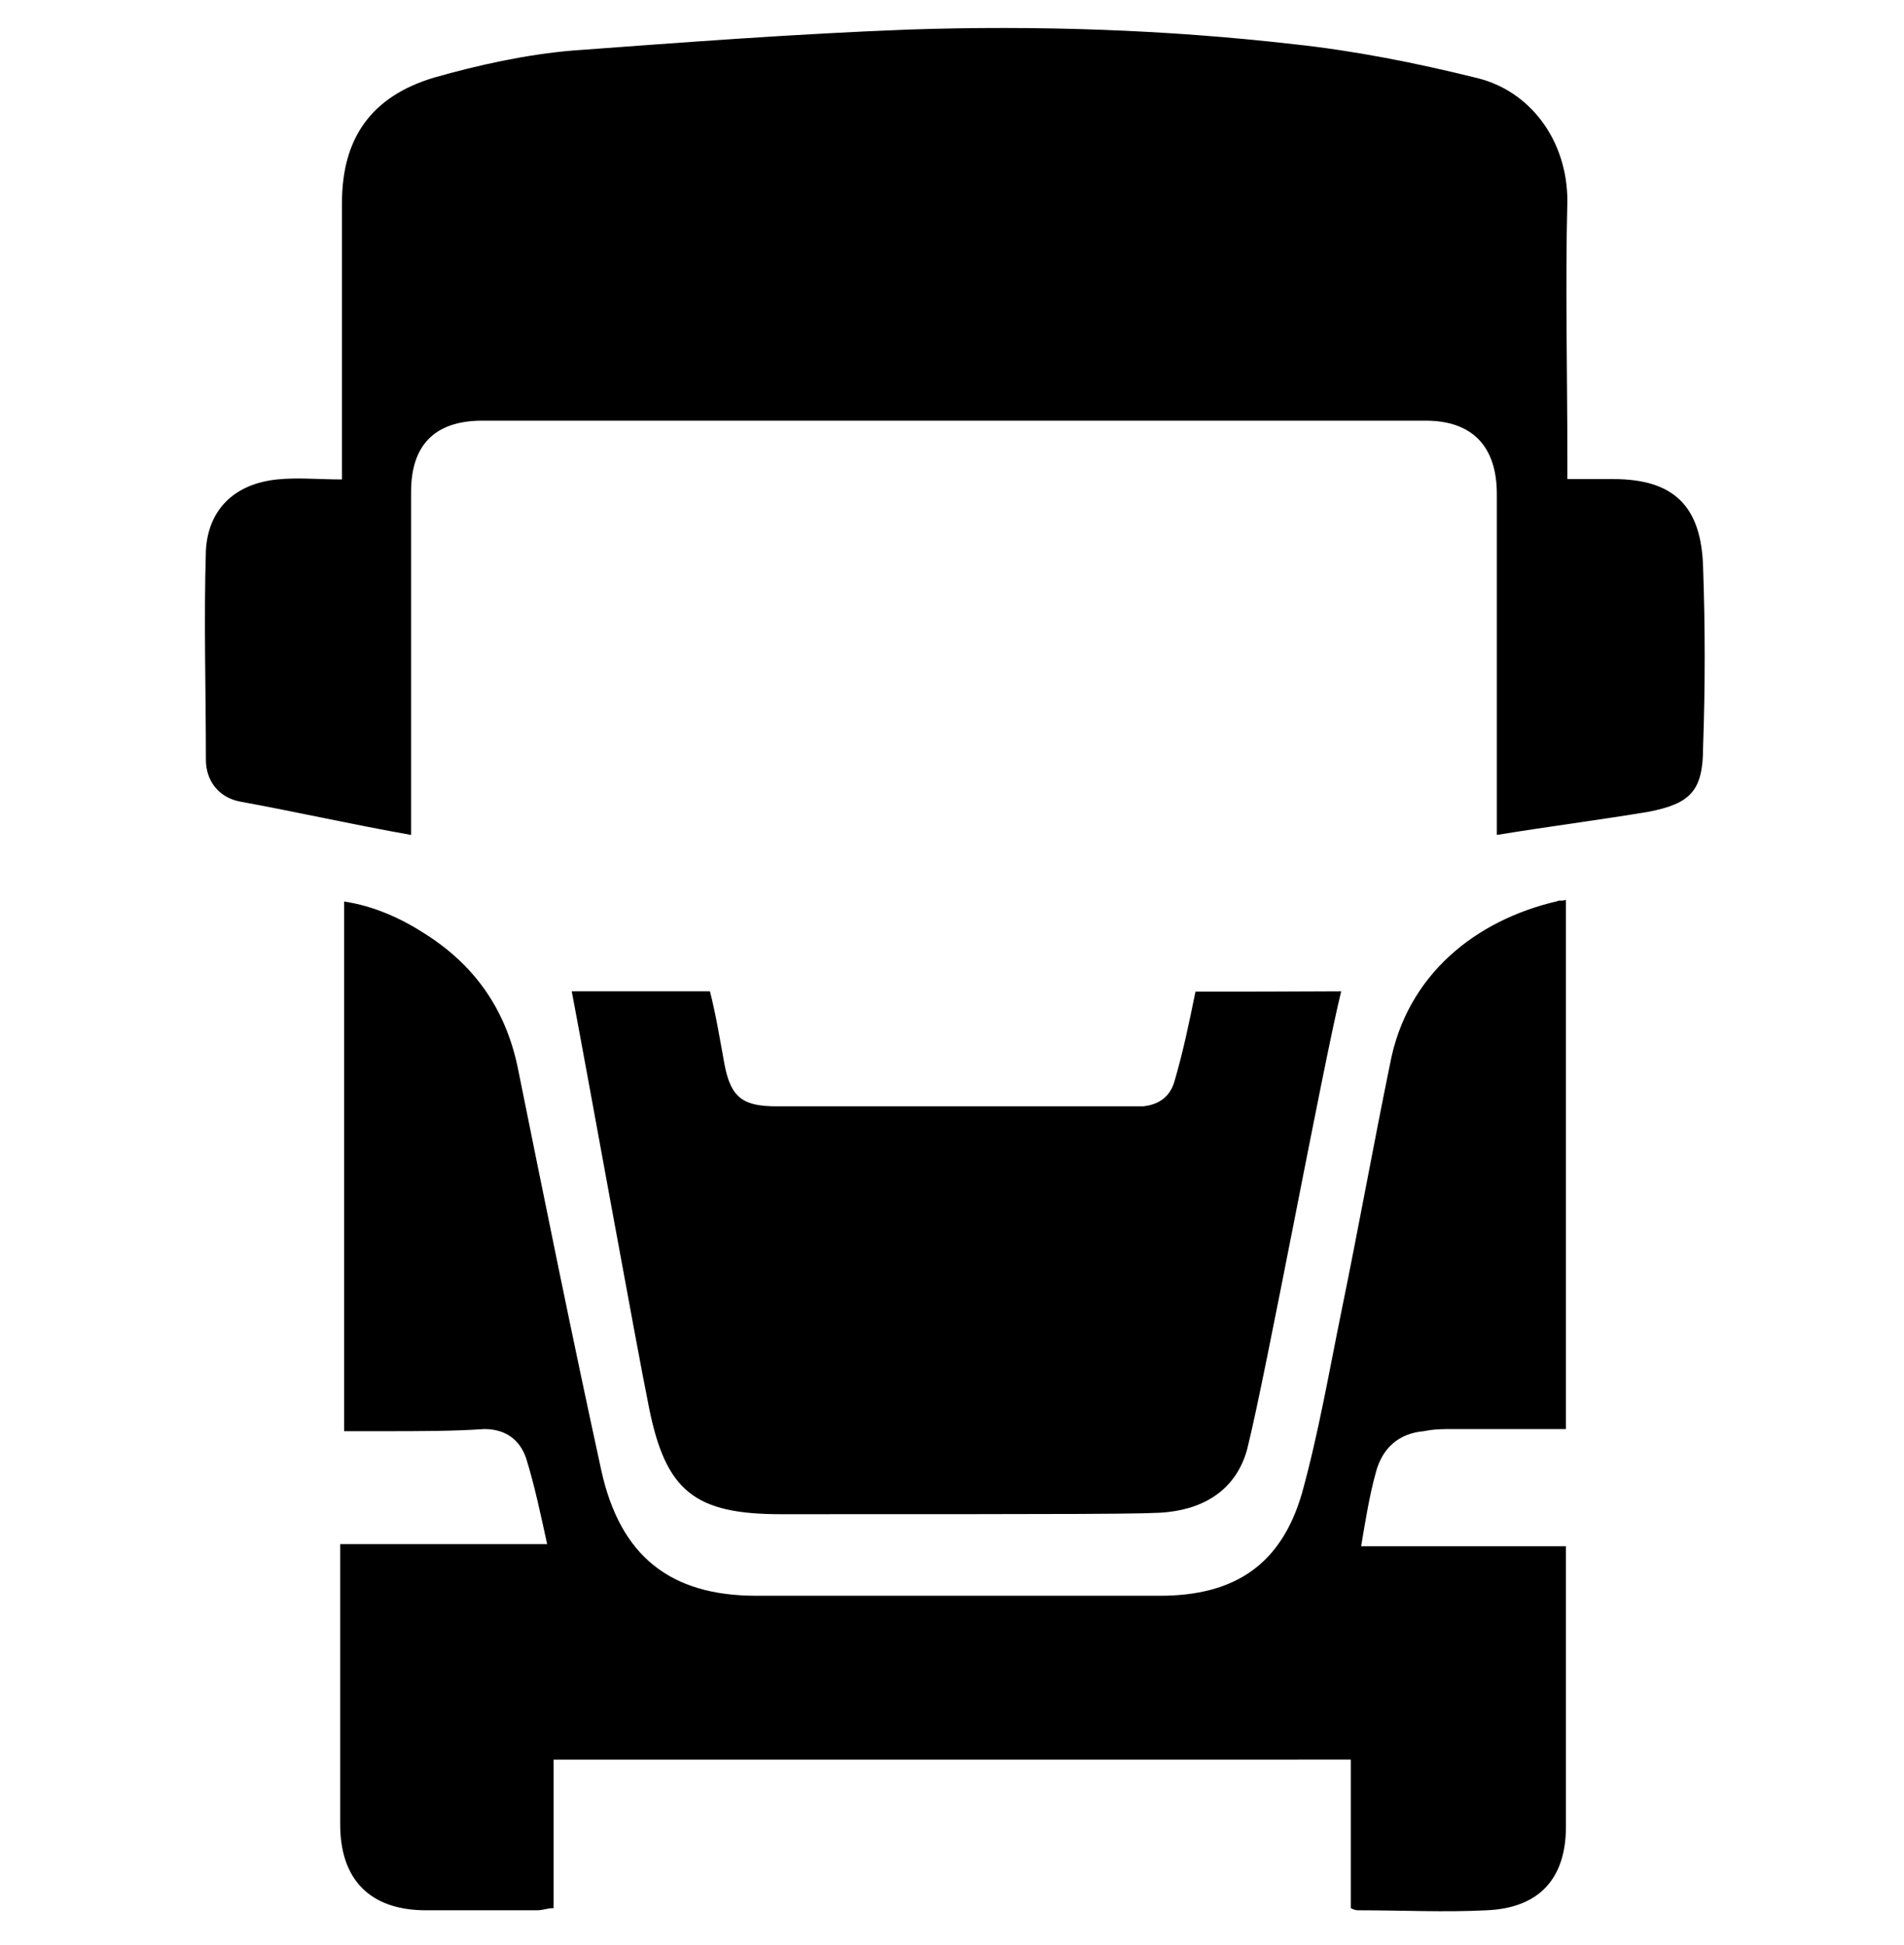<?xml version="1.0" encoding="UTF-8"?> <!-- Generator: Adobe Illustrator 26.1.0, SVG Export Plug-In . SVG Version: 6.00 Build 0) --> <svg xmlns="http://www.w3.org/2000/svg" xmlns:xlink="http://www.w3.org/1999/xlink" id="Слой_1" x="0px" y="0px" viewBox="0 0 534.5 546" style="enable-background:new 0 0 534.5 546;" xml:space="preserve"> <g> <path d="M420.2,234.4v-4.7v-91c0-13.5-7-20.6-20-20.6H135.4c-13.5,0-20,7-20,20v89.8v6.5c-16.4-2.9-32.3-6.5-48.2-9.4 c-5.9-1.2-9.4-5.9-9.4-11.7c0-19.4-0.6-39.3,0-58.7c0.6-11.7,8.2-18.8,20-20c5.9-0.6,11.7,0,18.2,0v-5.9V57 c0-18.2,8.2-29.9,25.8-35.2c12.3-3.5,25.8-6.5,38.8-7.6c31.1-2.3,62.8-4.7,94.5-5.9c35.8-1.2,72.2,0,108,4.1 c17,1.8,34.6,5.3,51.1,9.4c15.3,3.5,25.8,17.6,25.8,34.6c-0.6,24.1,0,48.2,0,72.2v5.9h12.9c17,0,24.7,7.6,25.2,24.7 c0.6,17,0.6,33.5,0,50.5c0,12.3-3.5,15.9-15.3,18.2C449,230.2,434.9,232,420.2,234.4L420.2,234.4z"></path> <path d="M439.6,252.6v148.6h-31.7c-2.9,0-5.3,0-8.2,0.6c-7,0.6-11.7,4.7-13.5,11.7c-1.8,6.5-2.9,13.5-4.1,20.6h57.5v4.7v74 c0,14.7-7.6,22.9-22.3,23.5c-11.7,0.6-23.5,0-35.8,0c-0.6,0-1.2,0-2.3-0.6v-41.7H155.4v41.7c-1.8,0-2.9,0.6-4.7,0.6h-31.1 c-15.9,0-24.1-8.8-24.1-24.1v-72.8v-5.9h58.1c-1.8-8.2-3.5-16.4-5.9-24.1c-1.8-5.3-5.9-8.2-11.7-8.2c-8.8,0.6-18.2,0.6-28.2,0.6 H96.6V253.1c8.2,1.2,15.9,4.7,22.3,8.8c14.1,8.8,22.9,21.1,26.4,37.6c7.6,37.6,15.3,75.7,23.5,113.3c5.3,24.1,19.4,35.2,43.5,35.2 h113.3c21.1,0,34.1-8.8,39.9-28.8c4.7-17,7.6-34.1,11.2-51.7c4.7-22.9,8.8-45.8,13.5-68.7c4.7-25.2,24.1-40.5,47-45.8 C437.8,252.6,438.4,253.1,439.6,252.6L439.6,252.6z"></path> <path d="M335.6,278.4c-1.8,8.8-3.5,17-5.9,25.2c-1.2,4.1-4.1,6.5-8.8,7h-4.7h-98.1c-9.4,0-12.9-2.3-14.7-11.7 c-1.2-6.5-2.3-13.5-4.1-20.6h-38.8c3.5,18.2,18.2,99.8,21.7,116.9c4.7,23.5,12.9,29.9,37,29.9c83.4,0,104.5,0,108.6-0.6 c11.2-1.2,19.4-7,22.3-17.6c5.3-21.1,21.1-106.9,26.4-128.6C360.9,278.4,347.4,278.4,335.6,278.4L335.6,278.4z"></path> </g> </svg> 